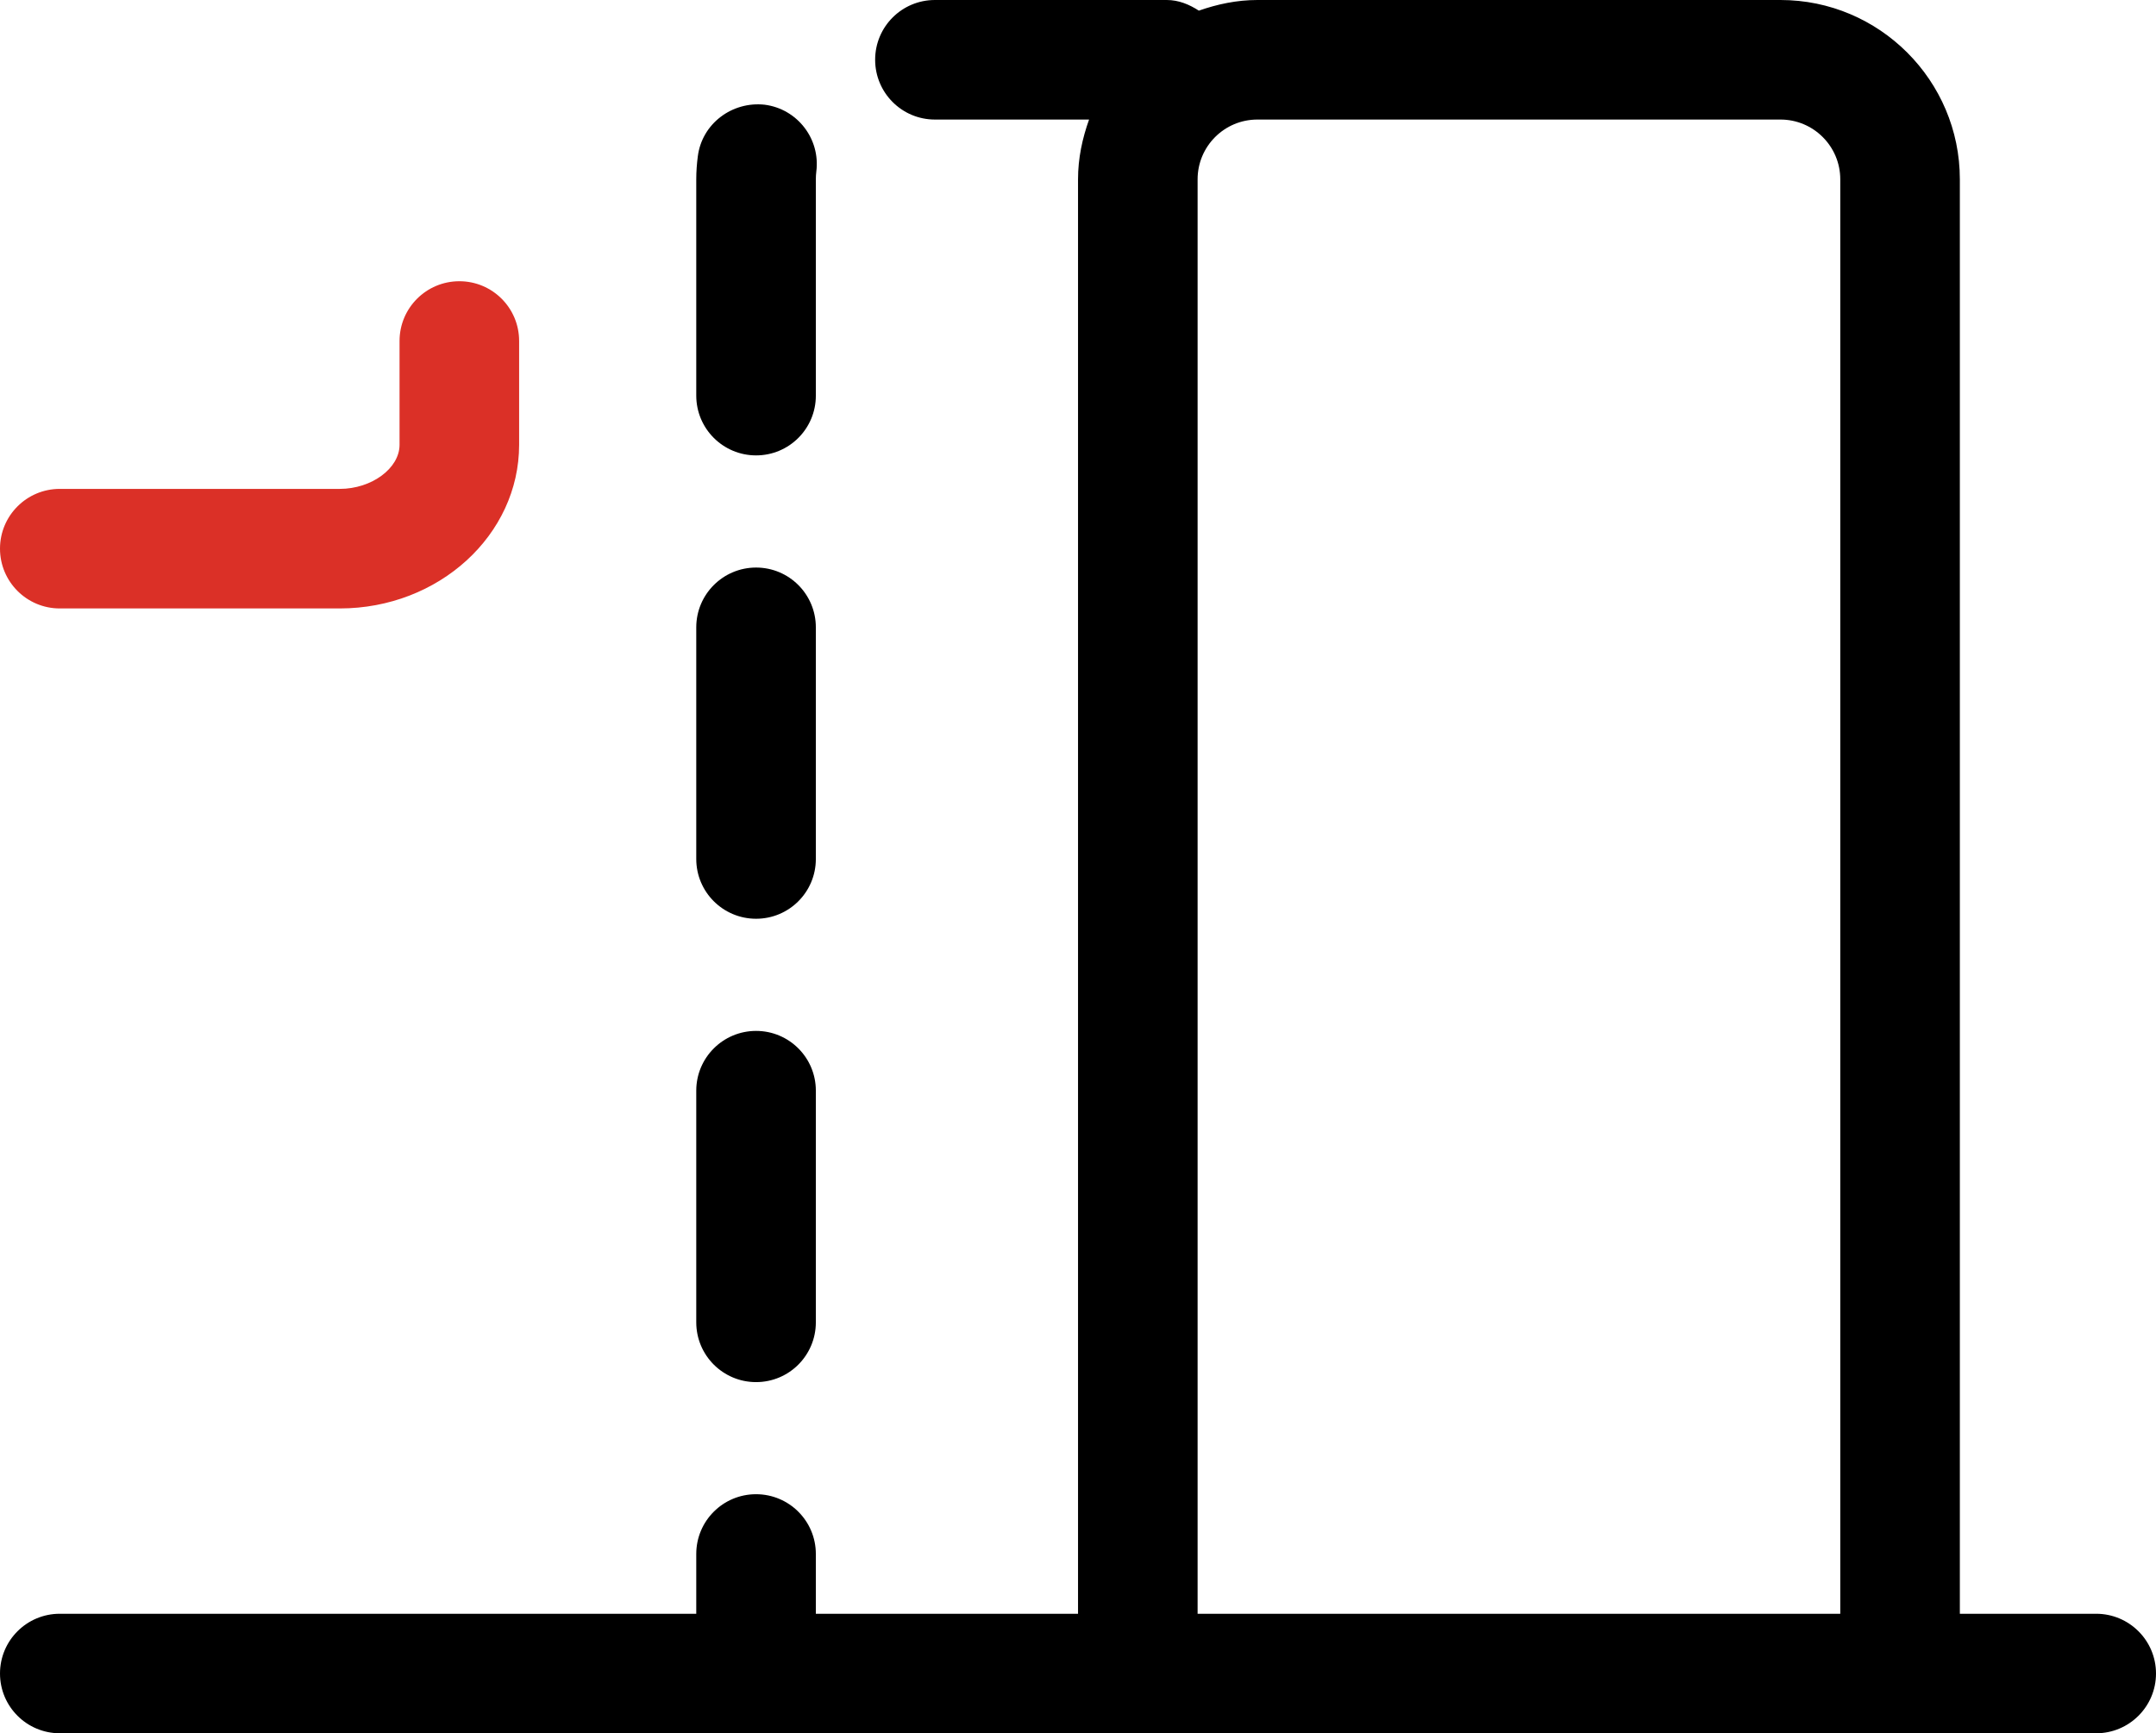 <svg xmlns="http://www.w3.org/2000/svg" xmlns:xlink="http://www.w3.org/1999/xlink" fill="none" version="1.1" width="41.955" height="33.738" viewBox="0 0 41.955 33.738"><g><g><path d="M1.163,11.843L6.612,11.843C8.537,11.843,10.102,10.415,10.102,8.658L10.102,6.637C10.102,5.994,9.582,5.474,8.939,5.474C8.297,5.474,7.775,5.994,7.775,6.637L7.775,8.658C7.775,9.115,7.232,9.516,6.612,9.516L1.163,9.516C0.521,9.516,0,10.036,0,10.679C0,11.323,0.521,11.843,1.163,11.843Z" fill="#DB3027" fill-opacity="1" style="mix-blend-mode:passthrough"/></g><g><path d="M14.713,8.864C15.356,8.864,15.876,8.344,15.876,7.701L15.876,3.49C15.876,3.439,15.879,3.389,15.885,3.34C15.967,2.703,15.517,2.12,14.88,2.038C14.247,1.969,13.659,2.406,13.579,3.045C13.56,3.191,13.549,3.339,13.549,3.49L13.549,7.7C13.549,8.344,14.071,8.864,14.713,8.864Z" fill="#000000" fill-opacity="1" style="mix-blend-mode:passthrough"/></g><g><path d="M14.713,17.883C15.356,17.883,15.876,17.363,15.876,16.72L15.876,12.211C15.876,11.568,15.356,11.047,14.713,11.047C14.071,11.047,13.549,11.568,13.549,12.211L13.549,16.72C13.549,17.363,14.071,17.883,14.713,17.883Z" fill="#000000" fill-opacity="1" style="mix-blend-mode:passthrough"/></g><g><path d="M14.713,26.902C15.356,26.902,15.876,26.381,15.876,25.738L15.876,21.229C15.876,20.586,15.356,20.066,14.713,20.066C14.071,20.066,13.549,20.586,13.549,21.229L13.549,25.738C13.549,26.382,14.071,26.902,14.713,26.902Z" fill="#000000" fill-opacity="1" style="mix-blend-mode:passthrough"/></g><g><path d="M40.791,31.411L38.138,31.411L38.138,3.49C38.138,1.566,36.572,0,34.648,0L29.545,4.57764e-7L27.218,4.57764e-7L24.468,4.57764e-7C24.067,4.57764e-7,23.688,0.082,23.329,0.207C23.145,0.088,22.938,4.57764e-7,22.704,4.57764e-7L18.193,4.57764e-7C17.55,4.57764e-7,17.03,0.52,17.03,1.163C17.03,1.806,17.55,2.327,18.193,2.327L21.193,2.327C21.062,2.693,20.978,3.08,20.978,3.49L20.978,31.411L15.876,31.411L15.876,30.247C15.876,29.604,15.355,29.084,14.712,29.084C14.07,29.084,13.549,29.604,13.549,30.247L13.549,31.411L1.163,31.411C0.521,31.411,0,31.931,0,32.574C0,33.217,0.521,33.737,1.163,33.737L40.791,33.737C41.433,33.737,41.955,33.217,41.955,32.574C41.955,31.931,41.433,31.411,40.791,31.411ZM23.305,3.49C23.305,2.848,23.826,2.327,24.468,2.327L27.218,2.327L29.545,2.327L34.648,2.327C35.289,2.327,35.811,2.848,35.811,3.49L35.811,31.411L23.305,31.411L23.305,3.49Z" fill="#000000" fill-opacity="1" style="mix-blend-mode:passthrough"/></g></g></svg>